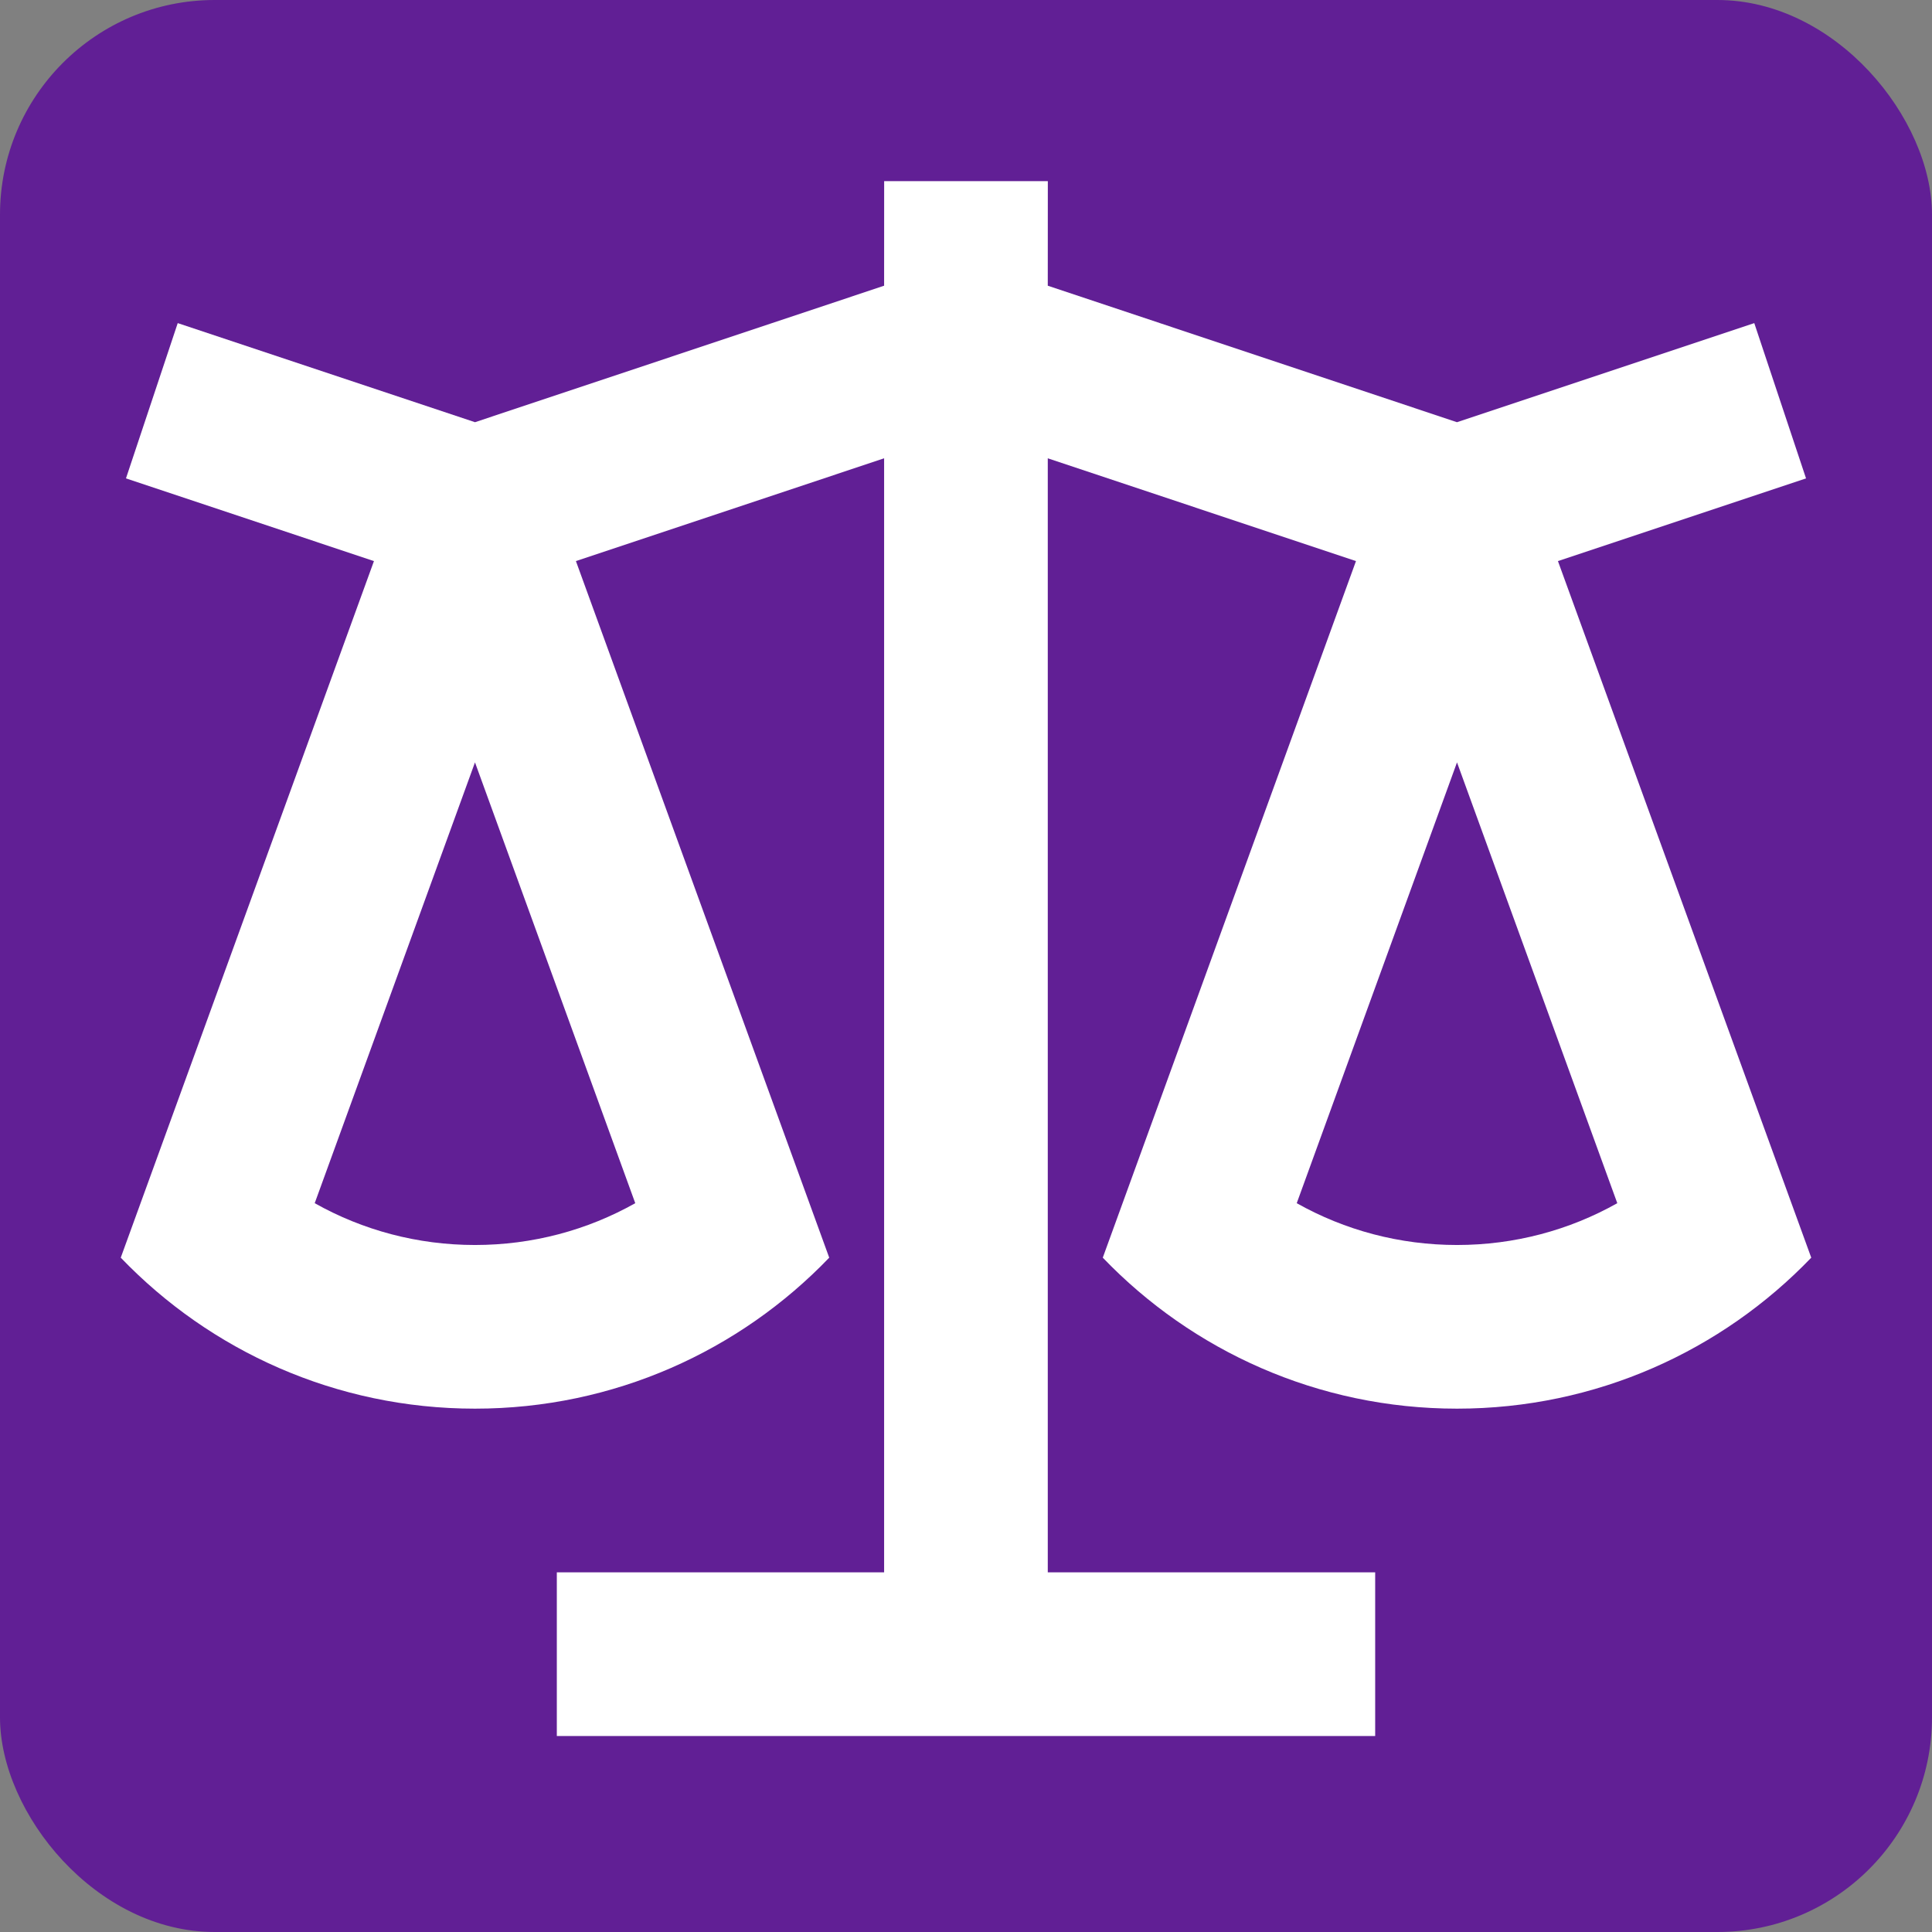 <svg width="180" height="180" viewBox="0 0 180 180" fill="none" xmlns="http://www.w3.org/2000/svg">
<rect x="0" y="0" width="180" height="180" fill="#808080" stroke="none"/>
<rect width="180" height="180" rx="20" fill="#611F95"/>
<path d="M97.624 16.875L97.619 26.619L135.746 39.336L163.442 30.104L168.264 44.57L145.15 52.275L168.75 117.174C160.425 125.844 148.716 131.241 135.746 131.241C122.777 131.241 111.068 125.844 102.743 117.174L126.333 52.275L97.619 42.699V146.49H128.122V161.739H51.878V146.49H82.371V42.699L53.657 52.275L77.257 117.174C68.932 125.844 57.223 131.241 44.253 131.241C31.284 131.241 19.575 125.844 11.25 117.174L34.84 52.275L11.736 44.57L16.558 30.104L44.253 39.336L82.371 26.619L82.375 16.875H97.624ZM135.746 71.029L120.814 112.098C125.297 114.621 130.404 115.993 135.746 115.993C141.089 115.993 146.196 114.621 150.679 112.098L135.746 71.029ZM44.253 71.029L29.321 112.098C33.803 114.621 38.911 115.993 44.253 115.993C49.595 115.993 54.703 114.621 59.186 112.098L44.253 71.029Z" fill="white"/>
</svg>
